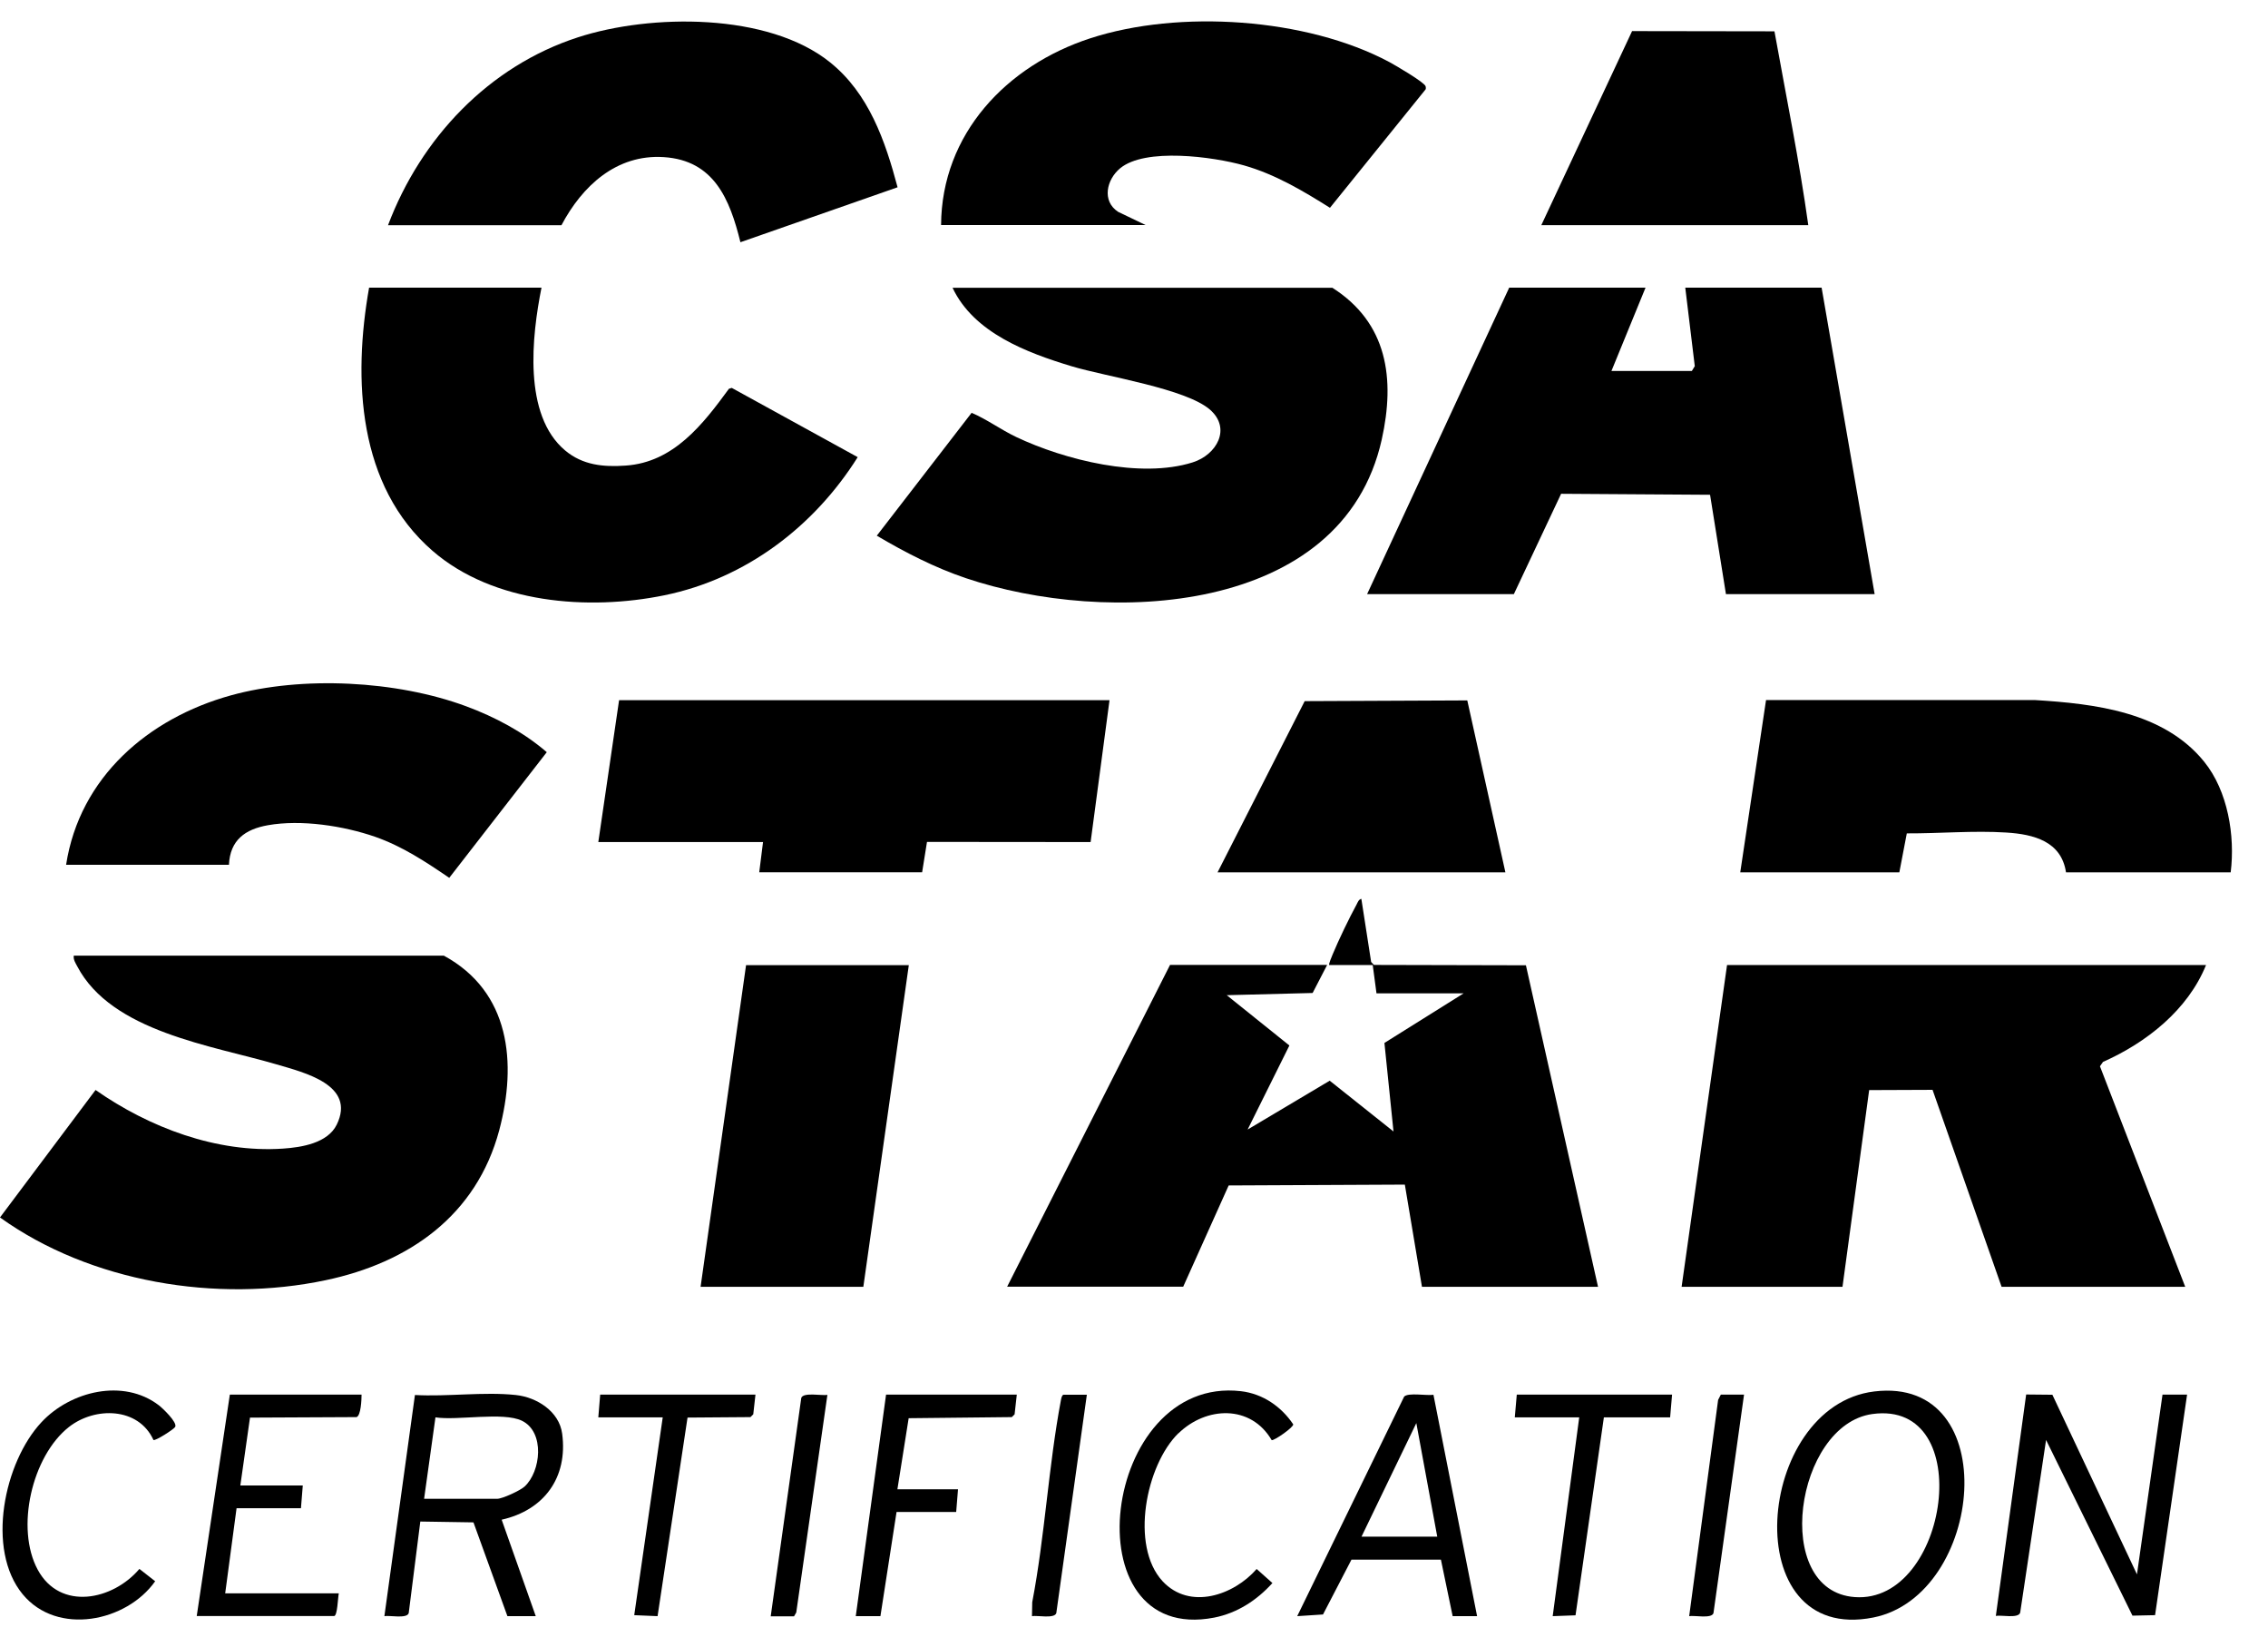 <svg width="62" height="45" viewBox="0 0 62 45" fill="none" xmlns="http://www.w3.org/2000/svg">
<g clip-path="url(#clip0_1_119)">
<path d="M60.305 26.377C59.808 27.602 58.675 28.497 57.49 29.021L57.406 29.141L59.737 35.168H54.717L52.83 29.785L51.097 29.792L50.368 35.168H45.97L47.212 26.374H60.309L60.305 26.377Z" fill="black"/>
<path d="M36.337 26.377C36.313 26.354 36.41 26.134 36.43 26.084C36.597 25.683 36.878 25.099 37.085 24.719C37.115 24.662 37.142 24.579 37.215 24.565L37.483 26.291L37.559 26.371L41.714 26.381L43.685 35.168H38.872L38.404 32.375L33.588 32.398L32.345 35.165H27.532L31.985 26.371H36.28L35.883 27.138L33.535 27.198L35.248 28.573L34.106 30.87L36.35 29.535L38.094 30.923L37.846 28.503L40.011 27.148H37.629L37.526 26.374H36.337V26.377Z" fill="black"/>
<path d="M2.014 26.118H12.134C13.948 27.105 14.135 29.048 13.648 30.887C13.026 33.216 11.183 34.508 8.901 34.988C5.925 35.616 2.472 35.045 0 33.273L2.612 29.789C4.075 30.813 5.922 31.514 7.736 31.391C8.247 31.357 8.958 31.241 9.205 30.737C9.736 29.652 8.327 29.315 7.555 29.088C5.795 28.571 3.05 28.2 2.111 26.408C2.061 26.314 2.001 26.228 2.017 26.114L2.014 26.118Z" fill="black"/>
<path d="M36.417 7.861C37.934 8.822 38.141 10.354 37.773 12.01C36.698 16.846 30.225 17.089 26.404 15.801C25.545 15.511 24.744 15.097 23.969 14.64L26.561 11.282C26.978 11.459 27.359 11.743 27.78 11.943C29.102 12.57 31.173 13.088 32.603 12.637C33.261 12.43 33.665 11.713 33.081 11.199C32.419 10.618 30.238 10.294 29.299 10.011C28.07 9.64 26.621 9.096 26.04 7.865H36.421L36.417 7.861Z" fill="black"/>
<path d="M44.984 7.861L44.052 10.138H46.25L46.33 10.007L46.07 7.861H49.797L51.247 16.238H47.182L46.748 13.522L42.676 13.495L41.384 16.238H37.372L41.257 7.861H44.984Z" fill="black"/>
<path d="M14.803 7.861C14.539 9.183 14.292 11.339 15.448 12.31C15.929 12.714 16.497 12.768 17.108 12.724C18.414 12.634 19.215 11.599 19.927 10.625L20.004 10.601L23.447 12.494C22.255 14.389 20.391 15.811 18.167 16.268C16.082 16.696 13.484 16.495 11.824 15.054C9.776 13.278 9.646 10.364 10.09 7.861H14.8H14.803Z" fill="black"/>
<path d="M30.331 19.135L29.814 23.013L25.341 23.009L25.208 23.84H20.755L20.859 23.013H16.356L16.924 19.135H30.331Z" fill="black"/>
<path d="M60.98 23.841H56.478C56.351 22.993 55.596 22.8 54.848 22.753C53.956 22.696 53.018 22.78 52.126 22.776L51.922 23.841H47.573L48.278 19.132H55.626C57.27 19.232 59.153 19.456 60.255 20.817C60.904 21.618 61.104 22.843 60.98 23.841Z" fill="black"/>
<path d="M10.608 6.153C11.504 3.78 13.357 1.811 15.799 1.02C17.78 0.376 21.003 0.339 22.696 1.707C23.752 2.558 24.199 3.847 24.537 5.118L20.241 6.62C19.951 5.445 19.52 4.381 18.144 4.294C16.848 4.211 15.912 5.088 15.348 6.156H10.612L10.608 6.153Z" fill="black"/>
<path d="M25.726 6.153C25.739 3.657 27.519 1.791 29.804 1.047C32.232 0.256 35.709 0.486 37.977 1.694C38.134 1.778 38.946 2.252 38.972 2.359C38.979 2.389 38.982 2.415 38.972 2.442L36.357 5.679C35.619 5.215 34.857 4.762 34.009 4.521C33.161 4.281 31.303 4.031 30.619 4.601C30.251 4.908 30.114 5.492 30.565 5.789L31.317 6.15H25.726V6.153Z" fill="black"/>
<path d="M6.259 23.634H1.807C2.177 21.241 4.055 19.629 6.309 19.005C8.263 18.464 10.842 18.598 12.742 19.302C13.527 19.592 14.315 20.01 14.947 20.557L12.281 23.991C11.636 23.551 10.999 23.13 10.257 22.87C9.389 22.569 8.233 22.392 7.324 22.553C6.7 22.663 6.289 22.96 6.259 23.634Z" fill="black"/>
<path d="M24.844 26.377L23.601 35.168H19.152L20.395 26.377H24.844Z" fill="black"/>
<path d="M42.135 6.153L44.616 0.85L48.508 0.856C48.825 2.618 49.186 4.384 49.433 6.153H42.135Z" fill="black"/>
<path d="M33.284 23.841L35.666 19.162L40.111 19.142L41.153 23.841H33.284Z" fill="black"/>
<path d="M56.107 38.121L58.418 43.027L59.116 38.115H59.788L58.913 44.142L58.295 44.155L55.933 39.353L55.225 44.075C55.172 44.239 54.708 44.132 54.56 44.162L55.389 38.111L56.107 38.118V38.121Z" fill="black"/>
<path d="M13.871 44.169L12.943 41.606L11.49 41.583L11.173 44.086C11.123 44.246 10.652 44.142 10.508 44.169L11.343 38.125C12.225 38.175 13.23 38.032 14.098 38.125C14.673 38.185 15.288 38.572 15.368 39.183C15.528 40.381 14.873 41.272 13.714 41.533L14.646 44.169H13.871ZM11.594 40.962H13.588C13.735 40.962 14.222 40.735 14.339 40.628C14.787 40.218 14.903 39.14 14.269 38.829C13.755 38.579 12.505 38.829 11.904 38.736L11.594 40.959V40.962Z" fill="black"/>
<path d="M51.237 38.028C54.801 37.597 54.24 43.601 51.211 44.206C47.443 44.956 47.971 38.422 51.237 38.028ZM51.184 38.645C49.076 38.936 48.408 43.485 50.706 43.648C53.265 43.832 54.07 38.248 51.184 38.645Z" fill="black"/>
<path d="M39.186 38.119L40.379 44.169H39.711L39.39 42.624H36.945L36.167 44.123L35.462 44.169L38.385 38.169C38.498 38.052 39.002 38.149 39.186 38.119ZM39.29 41.997L38.718 38.893L37.219 41.997H39.29Z" fill="black"/>
<path d="M9.884 38.115C9.884 38.249 9.867 38.689 9.747 38.729L6.834 38.743L6.57 40.598H8.277L8.227 41.219H6.467L6.156 43.545H9.262C9.236 43.659 9.226 44.166 9.132 44.166H5.378L6.283 38.115H9.88H9.884Z" fill="black"/>
<path d="M4.195 39.354C3.784 38.453 2.595 38.443 1.887 38.997C0.871 39.794 0.417 41.77 1.032 42.901C1.646 44.033 3.083 43.736 3.811 42.878L4.242 43.215C3.457 44.327 1.566 44.714 0.621 43.572C-0.391 42.347 0.113 39.958 1.135 38.867C1.924 38.022 3.37 37.662 4.342 38.406C4.442 38.483 4.856 38.873 4.789 38.997C4.756 39.06 4.245 39.387 4.195 39.354Z" fill="black"/>
<path d="M32.215 39.169C31.327 40.034 30.886 42.246 31.781 43.214C32.523 44.012 33.725 43.601 34.353 42.88L34.784 43.264C34.359 43.735 33.822 44.085 33.191 44.209C29.229 44.976 30.101 37.577 33.925 38.021C34.52 38.091 35.024 38.438 35.352 38.926C35.372 39.002 34.834 39.376 34.764 39.359C34.193 38.382 32.973 38.435 32.215 39.173V39.169Z" fill="black"/>
<path d="M27.796 38.115L27.736 38.653L27.659 38.729L24.84 38.759L24.532 40.702H26.189L26.139 41.322H24.509L24.068 44.169H23.394L24.222 38.115H27.796Z" fill="black"/>
<path d="M45.709 38.115L45.656 38.736H43.845L43.07 44.146L42.446 44.169L43.171 38.736H41.41L41.464 38.115H45.709Z" fill="black"/>
<path d="M20.652 38.115L20.592 38.652L20.515 38.729L18.795 38.742L17.976 44.169L17.338 44.142L18.117 38.736H16.356L16.407 38.115H20.652Z" fill="black"/>
<path d="M22.619 38.119L21.767 44.069L21.707 44.173H21.069L21.904 38.206C21.954 38.042 22.472 38.149 22.622 38.122L22.619 38.119Z" fill="black"/>
<path d="M47.676 38.118L46.841 44.086C46.791 44.246 46.32 44.142 46.177 44.169L46.968 38.259L47.042 38.115H47.68L47.676 38.118Z" fill="black"/>
<path d="M29.711 38.118L28.876 44.085C28.826 44.246 28.355 44.142 28.211 44.169L28.218 43.788C28.565 41.976 28.662 40.067 29.003 38.262C29.013 38.218 29.026 38.128 29.073 38.118H29.711Z" fill="black"/>
</g>
<defs>
<clipPath id="clip0_1_119">
<rect width="61.013" height="43.68" fill="white" transform="translate(0 0.586)"/>
</clipPath>
</defs>
</svg>
